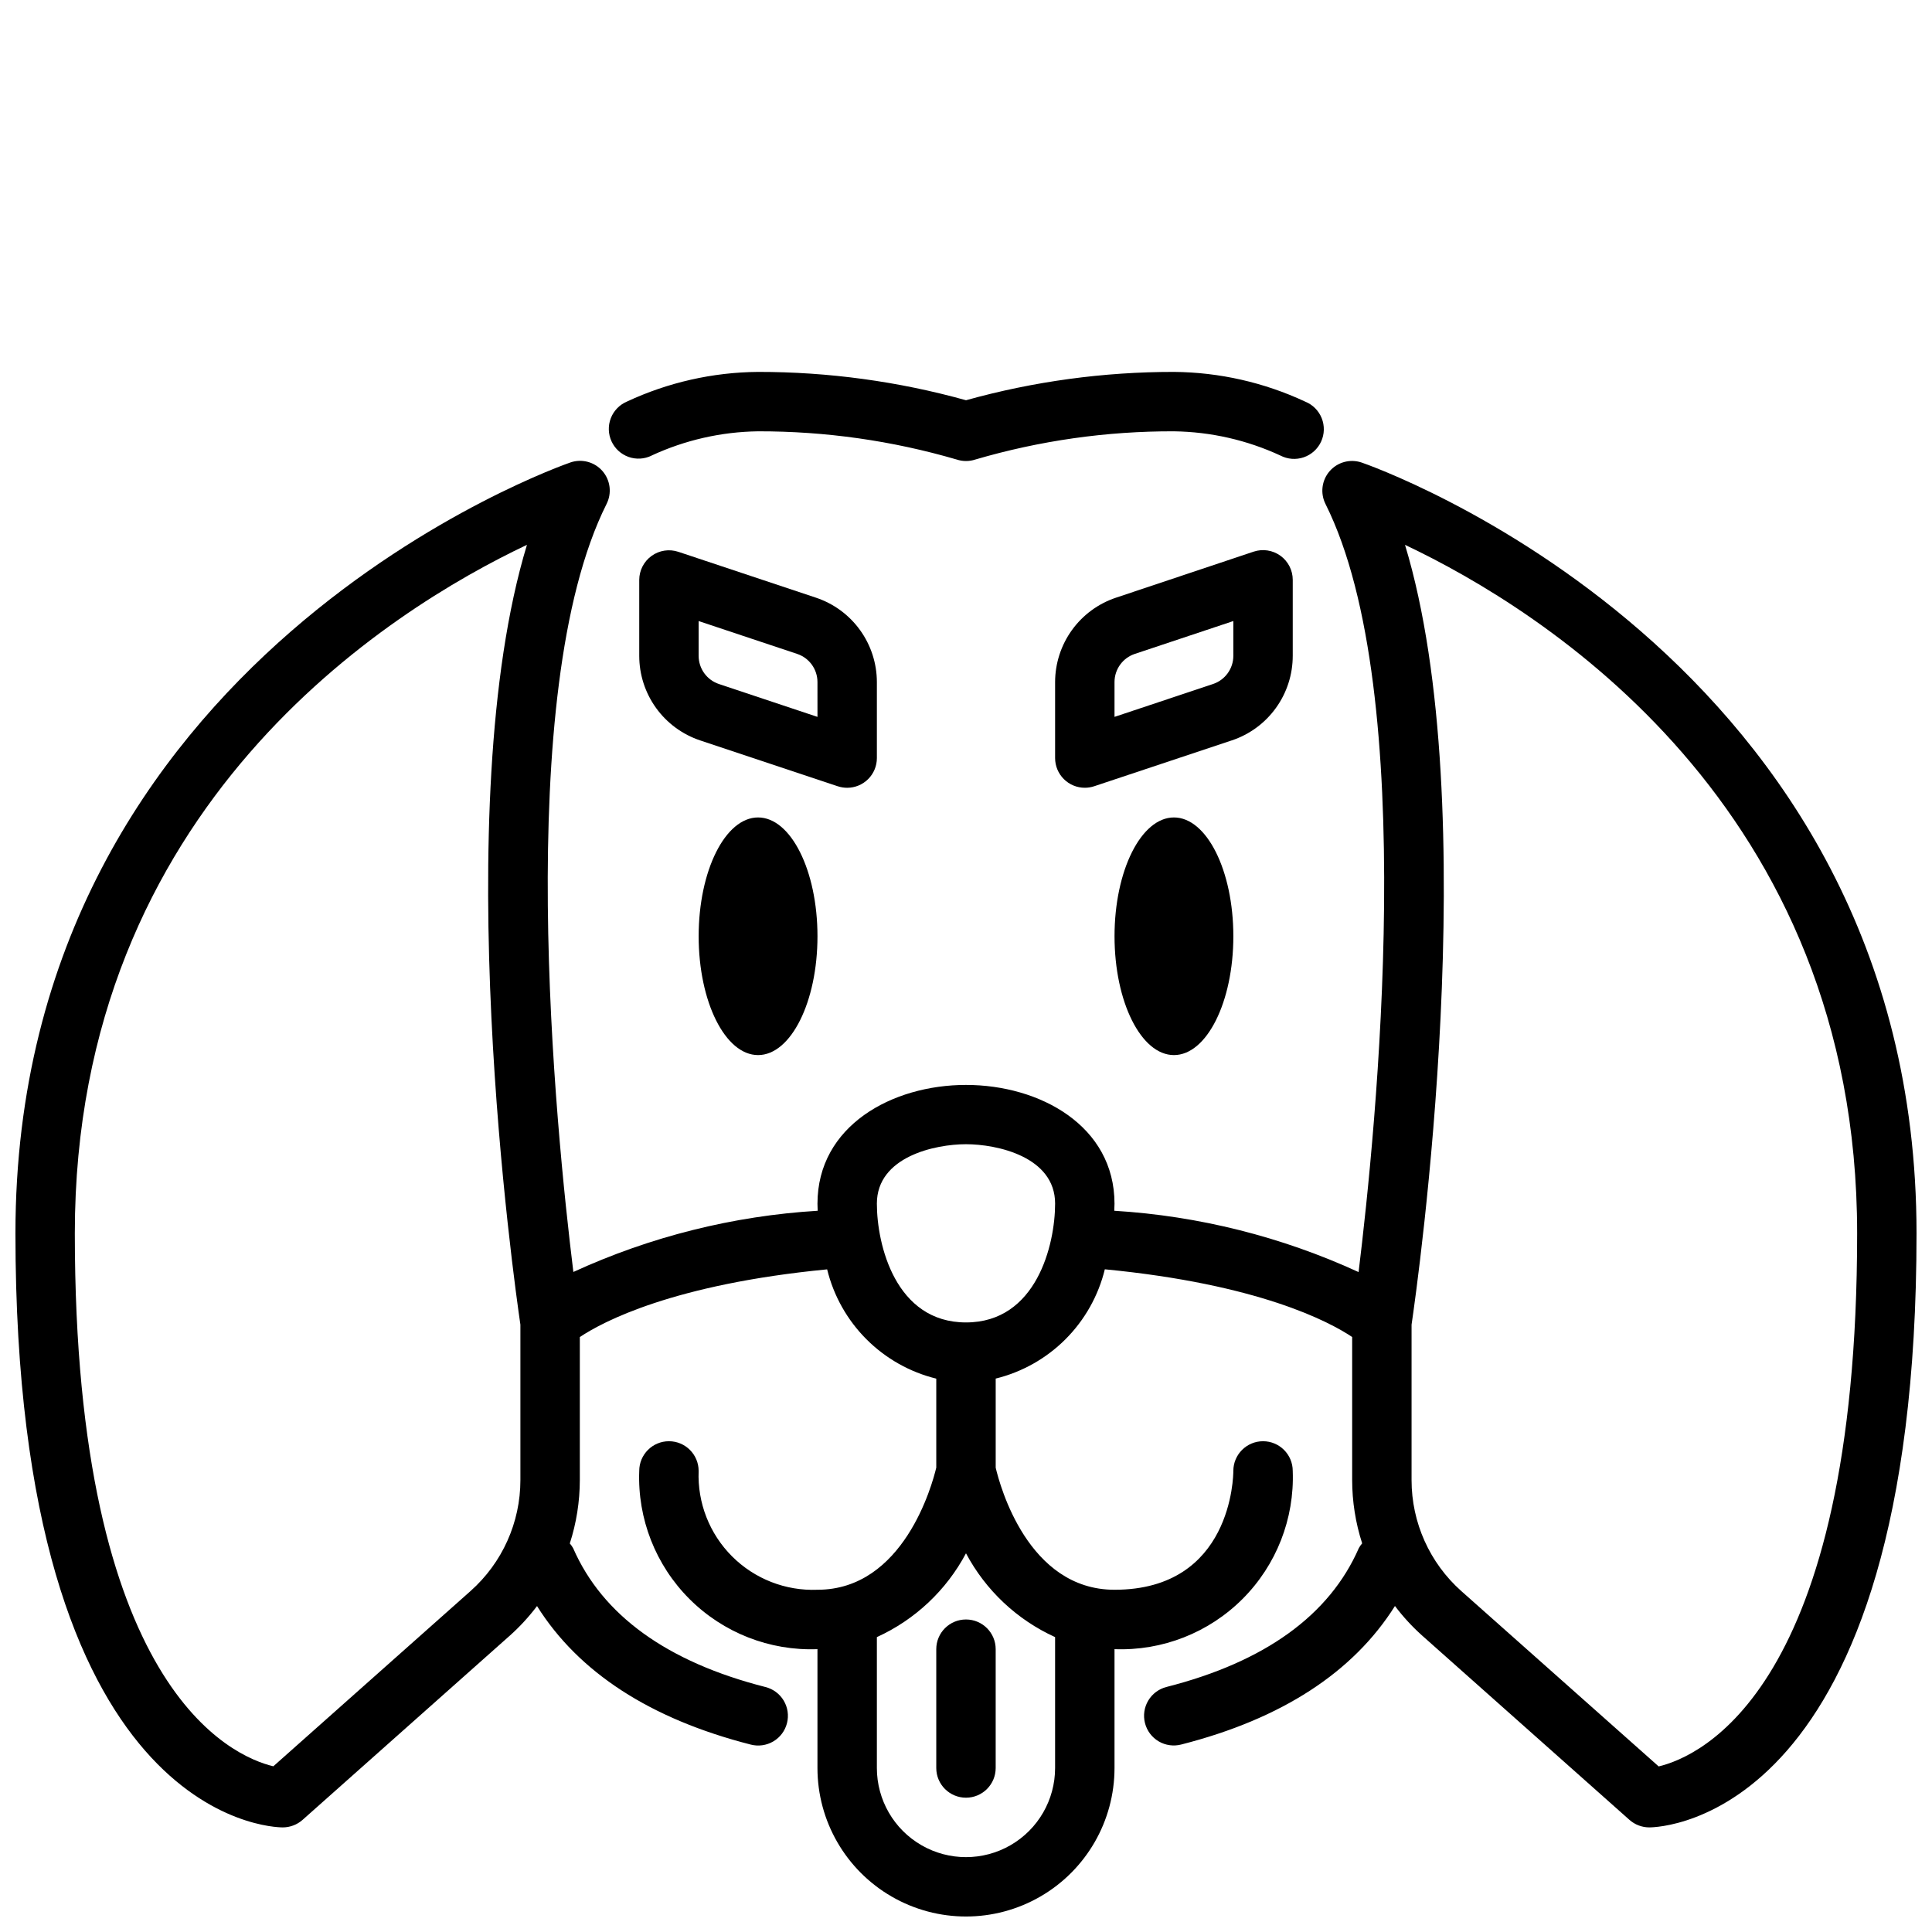 <?xml version="1.0" encoding="UTF-8"?>
<!-- Uploaded to: ICON Repo, www.iconrepo.com, Generator: ICON Repo Mixer Tools -->
<svg width="800px" height="800px" version="1.1" viewBox="144 144 512 512" xmlns="http://www.w3.org/2000/svg">
 <defs>
  <clipPath id="a">
   <path d="m148.09 266h503.81v385.9h-503.81z"/>
  </clipPath>
 </defs>
 <path d="m360.64 392.12c0 17.391-7.047 31.488-15.742 31.488-8.695 0-15.746-14.098-15.746-31.488s7.051-31.488 15.746-31.488c8.695 0 15.742 14.098 15.742 31.488"/>
 <path d="m470.85 392.12c0 17.391-7.051 31.488-15.746 31.488-8.695 0-15.742-14.098-15.742-31.488s7.047-31.488 15.742-31.488c8.695 0 15.746 14.098 15.746 31.488"/>
 <path d="m316.69 264.72c8.848-4.098 18.457-6.285 28.207-6.418 17.809-0.035 35.531 2.481 52.625 7.473 1.613 0.535 3.356 0.535 4.965 0 17.09-5.012 34.812-7.527 52.617-7.473 9.75 0.133 19.359 2.32 28.207 6.418 1.91 0.996 4.148 1.168 6.191 0.469 2.039-0.695 3.703-2.199 4.606-4.16 0.902-1.961 0.957-4.203 0.156-6.207-0.797-2.004-2.387-3.59-4.387-4.391-10.891-5.09-22.75-7.773-34.773-7.871-18.621-0.016-37.16 2.512-55.102 7.508-17.941-4.996-36.48-7.523-55.105-7.508-12.02 0.098-23.879 2.781-34.77 7.871-1.957 0.832-3.492 2.422-4.258 4.406-0.766 1.98-0.695 4.188 0.191 6.117 0.887 1.934 2.516 3.422 4.516 4.137 2.004 0.711 4.207 0.582 6.113-0.355z"/>
 <g clip-path="url(#a)">
  <path d="m504.82 266.57c-3.031-1.02-6.375-0.105-8.469 2.312-2.09 2.418-2.512 5.859-1.066 8.711 25.059 50.113 13.383 165.75 8.754 203.52-20.395-9.367-42.348-14.879-64.746-16.25 0-0.621 0.062-1.234 0.062-1.859 0-20.672-19.797-31.488-39.359-31.488s-39.359 10.816-39.359 31.488c0 0.621 0.047 1.234 0.062 1.859-22.398 1.363-44.352 6.859-64.75 16.219-4.668-37.789-16.316-153.38 8.793-203.52 1.445-2.852 1.023-6.293-1.066-8.711-2.09-2.418-5.438-3.332-8.465-2.312-1.488 0.527-147.12 50.84-147.12 204.3 0 155.64 67.953 157.44 70.848 157.44 1.93-0.004 3.789-0.711 5.234-1.984l54.992-48.887h0.004c2.629-2.359 5.019-4.965 7.148-7.785 11.02 17.57 30.016 29.914 56.633 36.707h-0.004c2.027 0.527 4.184 0.227 5.988-0.836 1.805-1.066 3.109-2.805 3.625-4.836 0.52-2.031 0.207-4.184-0.867-5.984-1.074-1.797-2.824-3.094-4.856-3.598-26.047-6.637-43.188-19.02-50.949-36.793v-0.004c-0.246-0.445-0.543-0.867-0.883-1.25 1.754-5.43 2.648-11.102 2.656-16.809v-37.887c6.07-4.062 24.766-13.996 65.543-17.941h-0.004c1.715 7.012 5.316 13.418 10.414 18.523 5.102 5.106 11.5 8.715 18.508 10.438v23.578c-1.07 4.527-8.656 32.371-31.488 32.371-8.449 0.336-16.652-2.875-22.633-8.855-5.981-5.977-9.191-14.184-8.855-22.633 0-4.348-3.523-7.875-7.871-7.875s-7.871 3.527-7.871 7.875c-0.48 12.668 4.34 24.961 13.305 33.926 8.965 8.965 21.258 13.785 33.926 13.305v31.488c0 14.062 7.504 27.055 19.684 34.086 12.176 7.031 27.18 7.031 39.359 0 12.176-7.031 19.68-20.023 19.68-34.086v-31.488c12.668 0.48 24.961-4.34 33.926-13.305s13.785-21.258 13.305-33.926c0-4.348-3.523-7.875-7.871-7.875s-7.871 3.527-7.871 7.875c0 1.281-0.355 31.488-31.488 31.488-22.922 0-30.363-27.551-31.488-32.348v-23.617c7.008-1.723 13.41-5.332 18.508-10.438 5.098-5.106 8.699-11.512 10.414-18.523 40.777 3.938 59.473 13.879 65.543 17.941v37.887c0.004 5.703 0.898 11.371 2.652 16.801-0.336 0.387-0.633 0.809-0.883 1.258-7.762 17.773-24.898 30.156-50.949 36.793h0.004c-2.035 0.508-3.781 1.805-4.856 3.602-1.078 1.801-1.391 3.953-0.871 5.984 0.516 2.031 1.824 3.769 3.625 4.836 1.805 1.062 3.961 1.363 5.988 0.836 26.617-6.785 45.578-19.137 56.633-36.707 2.125 2.82 4.519 5.426 7.148 7.785l54.992 48.887c1.441 1.281 3.305 1.992 5.234 2 2.898 0 70.848-1.793 70.848-157.44 0-153.46-145.63-203.78-147.08-204.27zm-236.12 299.07-52.262 46.445c-10.973-2.613-52.609-20.562-52.609-141.24 0-113.36 83.445-165.23 119.82-182.46-21.16 69.684-3.387 195.48-1.738 206.66v41.188-0.004c0 11.242-4.809 21.945-13.211 29.41zm154.91 12.211v34.691c0 8.438-4.5 16.234-11.809 20.453-7.305 4.219-16.309 4.219-23.613 0-7.309-4.219-11.809-12.016-11.809-20.453v-34.691c10.102-4.598 18.406-12.406 23.617-22.207 5.211 9.801 13.512 17.609 23.613 22.207zm-23.613-83.391c-18.68 0-23.617-20.602-23.617-31.488 0-12.453 15.445-15.742 23.617-15.742s23.617 3.289 23.617 15.742c-0.004 10.891-4.938 31.488-23.617 31.488zm183.57 117.66-52.277-46.445c-8.41-7.473-13.219-18.191-13.211-29.441v-41.184c1.645-11.188 19.422-136.97-1.738-206.66 36.414 17.23 119.82 69.105 119.82 182.46 0 120.92-41.809 138.7-52.594 141.27z"/>
 </g>
 <path d="m392.12 581.05v31.488c0 4.348 3.527 7.871 7.875 7.871s7.871-3.523 7.871-7.871v-31.488c0-4.348-3.523-7.871-7.871-7.871s-7.875 3.523-7.875 7.871z"/>
 <path d="m368.51 352.77c2.086 0 4.09-0.828 5.566-2.305 1.477-1.477 2.305-3.481 2.305-5.566v-20.145c-0.008-4.949-1.57-9.773-4.469-13.785-2.898-4.012-6.981-7.016-11.676-8.578l-36.473-12.156c-2.394-0.797-5.023-0.398-7.074 1.074-2.051 1.469-3.273 3.836-3.285 6.359v20.145c0 4.953 1.559 9.785 4.457 13.805 2.898 4.023 6.988 7.031 11.688 8.598l36.473 12.156v-0.004c0.801 0.266 1.641 0.402 2.488 0.402zm-7.871-18.789-26.105-8.707c-3.215-1.07-5.383-4.074-5.387-7.461v-9.227l26.105 8.707c3.215 1.066 5.383 4.074 5.383 7.461z"/>
 <path d="m486.59 317.81v-20.145c0-2.531-1.215-4.91-3.266-6.391-2.055-1.477-4.691-1.883-7.094-1.082l-36.469 12.195c-4.695 1.562-8.781 4.566-11.68 8.578-2.894 4.012-4.461 8.836-4.469 13.785v20.145c0 2.086 0.832 4.09 2.309 5.566 1.477 1.477 3.477 2.305 5.566 2.305 0.844 0 1.684-0.137 2.484-0.402l36.473-12.156v0.004c4.703-1.566 8.789-4.574 11.688-8.598 2.898-4.019 4.457-8.852 4.457-13.805zm-15.742 0c-0.004 3.387-2.172 6.391-5.387 7.461l-26.102 8.707v-9.227c0-3.387 2.172-6.394 5.383-7.461l26.105-8.707z"/>
</svg>
